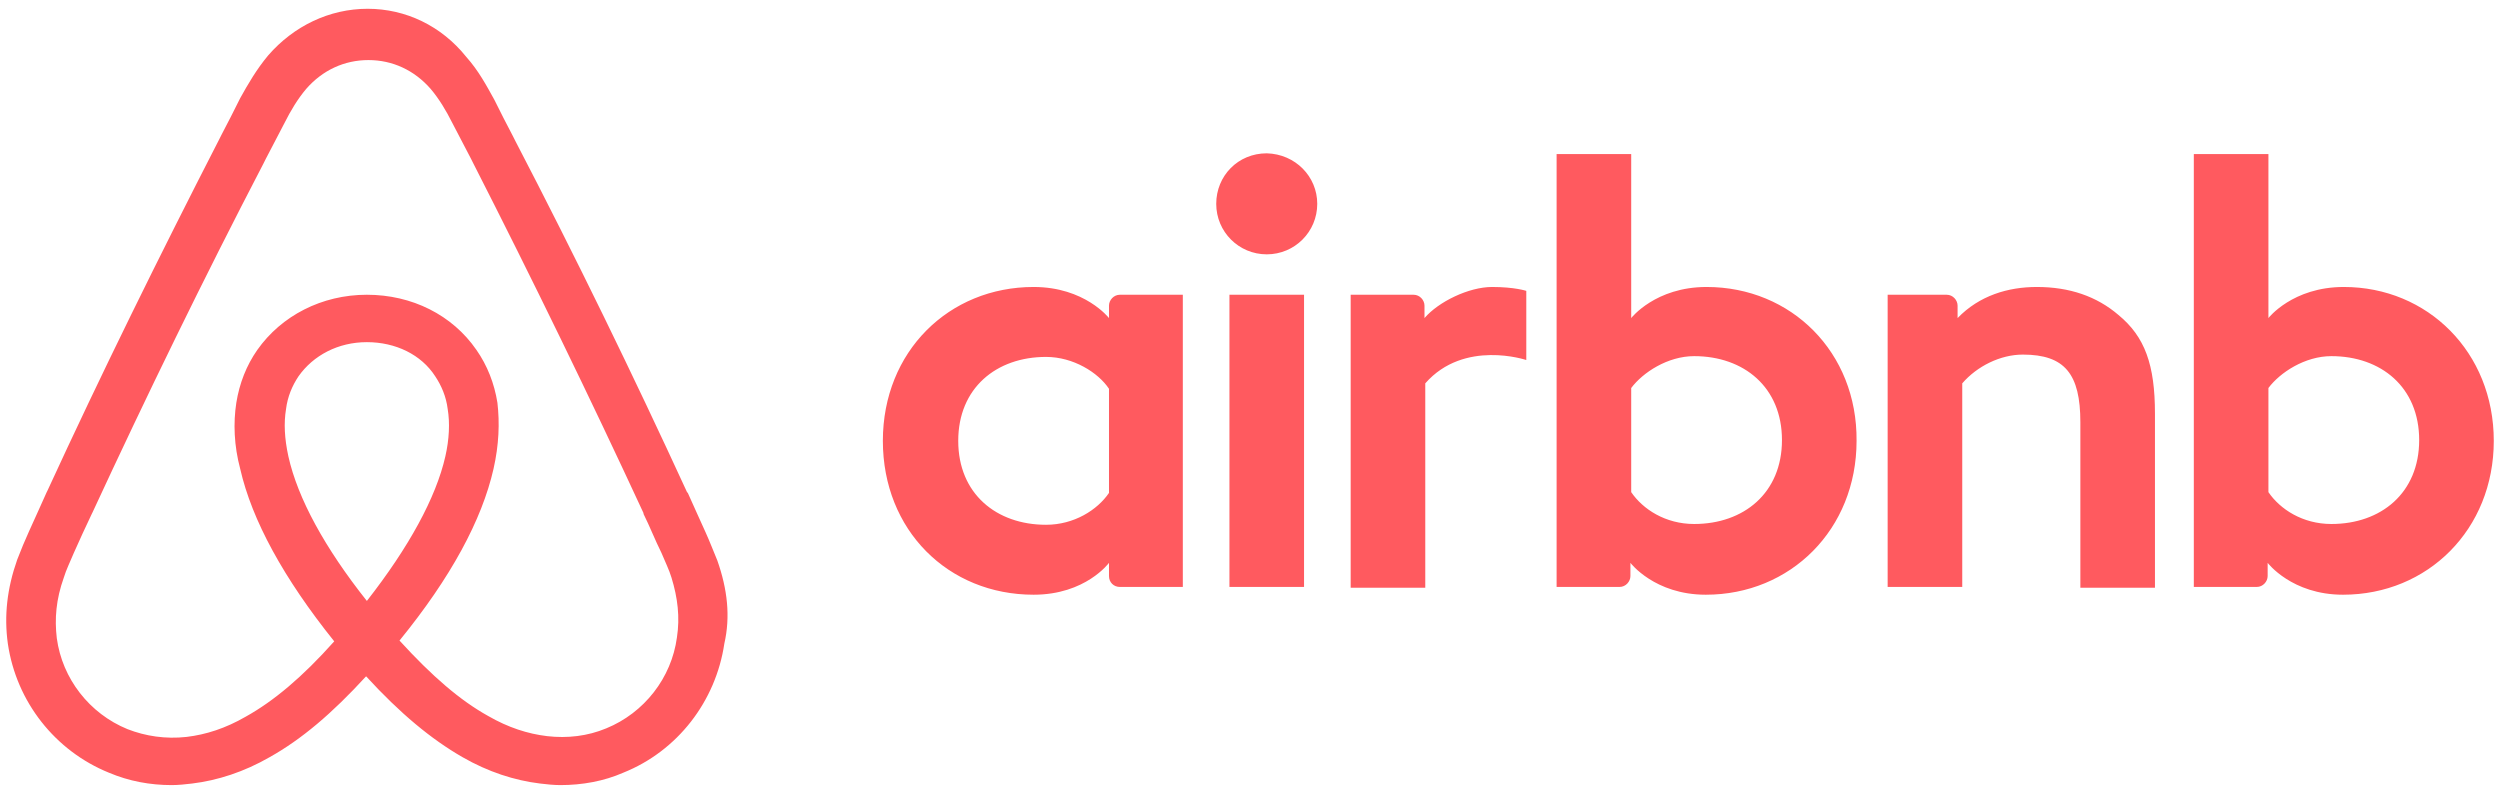<svg width="201" height="64" viewBox="0 0 201 64" fill="none" xmlns="http://www.w3.org/2000/svg">
<g clip-path="url(#clip0_420_3401)">
<path d="M105.907 16.388C105.907 18.637 104.096 20.449 101.846 20.449C99.597 20.449 97.785 18.637 97.785 16.388C97.785 14.139 99.535 12.327 101.846 12.327C104.158 12.389 105.907 14.201 105.907 16.388ZM89.163 24.573V25.573C89.163 25.573 87.226 23.073 83.103 23.073C76.293 23.073 70.982 28.259 70.982 35.444C70.982 42.629 76.23 47.815 83.103 47.815C87.289 47.815 89.163 45.253 89.163 45.253V46.315C89.163 46.815 89.538 47.19 90.038 47.19H95.099V23.698H90.038C89.538 23.698 89.163 24.136 89.163 24.573ZM89.163 39.63C88.226 41.005 86.352 42.192 84.102 42.192C80.104 42.192 77.042 39.693 77.042 35.444C77.042 31.196 80.104 28.696 84.102 28.696C86.289 28.696 88.288 29.946 89.163 31.258V39.63ZM98.847 23.698H104.845V47.19H98.847V23.698ZM188.442 23.073C184.318 23.073 182.381 25.573 182.381 25.573V12.389H176.383V47.19H181.444C181.944 47.19 182.319 46.753 182.319 46.315V45.253C182.319 45.253 184.256 47.815 188.379 47.815C195.189 47.815 200.5 42.567 200.5 35.444C200.5 28.322 195.189 23.073 188.442 23.073ZM187.442 42.129C185.13 42.129 183.318 40.942 182.381 39.568V31.196C183.318 29.946 185.318 28.634 187.442 28.634C191.441 28.634 194.502 31.133 194.502 35.382C194.502 39.63 191.441 42.129 187.442 42.129ZM173.259 33.257V47.253H167.261V33.945C167.261 30.071 166.012 28.509 162.638 28.509C160.826 28.509 158.952 29.446 157.765 30.821V47.19H151.767V23.698H156.515C157.015 23.698 157.39 24.136 157.39 24.573V25.573C159.139 23.761 161.451 23.073 163.763 23.073C166.387 23.073 168.573 23.823 170.323 25.323C172.447 27.072 173.259 29.321 173.259 33.257ZM137.209 23.073C133.086 23.073 131.149 25.573 131.149 25.573V12.389H125.151V47.19H130.212C130.711 47.19 131.086 46.753 131.086 46.315V45.253C131.086 45.253 133.023 47.815 137.147 47.815C143.957 47.815 149.268 42.567 149.268 35.444C149.33 28.322 144.019 23.073 137.209 23.073ZM136.21 42.129C133.898 42.129 132.086 40.942 131.149 39.568V31.196C132.086 29.946 134.085 28.634 136.21 28.634C140.208 28.634 143.27 31.133 143.27 35.382C143.27 39.63 140.208 42.129 136.21 42.129ZM119.965 23.073C121.777 23.073 122.714 23.386 122.714 23.386V28.946C122.714 28.946 117.716 27.259 114.592 30.821V47.253H108.594V23.698H113.655C114.155 23.698 114.529 24.136 114.529 24.573V25.573C115.654 24.261 118.091 23.073 119.965 23.073ZM57.674 45.066C57.362 44.316 57.049 43.504 56.737 42.817C56.237 41.692 55.737 40.63 55.3 39.63L55.237 39.568C50.926 30.196 46.303 20.699 41.43 11.327L41.242 10.953C40.742 10.015 40.242 9.016 39.743 8.016C39.118 6.891 38.493 5.704 37.493 4.58C35.494 2.081 32.62 0.706 29.559 0.706C26.497 0.706 23.623 2.081 21.561 4.455C20.624 5.579 19.937 6.766 19.312 7.891C18.812 8.891 18.313 9.89 17.813 10.828L17.625 11.202C12.815 20.574 8.129 30.071 3.818 39.443L3.755 39.568C3.318 40.567 2.818 41.63 2.318 42.754C2.006 43.441 1.693 44.191 1.381 45.003C0.569 47.315 0.319 49.502 0.631 51.751C1.318 56.437 4.442 60.373 8.753 62.123C10.378 62.81 12.065 63.122 13.814 63.122C14.314 63.122 14.939 63.06 15.438 62.997C17.5 62.747 19.625 62.06 21.686 60.873C24.248 59.436 26.685 57.374 29.434 54.375C32.183 57.374 34.682 59.436 37.181 60.873C39.243 62.06 41.367 62.747 43.429 62.997C43.929 63.06 44.553 63.122 45.053 63.122C46.803 63.122 48.552 62.81 50.114 62.123C54.488 60.373 57.549 56.374 58.236 51.751C58.736 49.564 58.486 47.377 57.674 45.066ZM29.496 48.315C26.122 44.066 23.936 40.068 23.186 36.694C22.873 35.257 22.811 34.007 22.998 32.883C23.123 31.883 23.498 31.008 23.998 30.258C25.185 28.572 27.184 27.509 29.496 27.509C31.808 27.509 33.87 28.509 34.994 30.258C35.494 31.008 35.869 31.883 35.994 32.883C36.181 34.007 36.119 35.319 35.806 36.694C35.057 40.005 32.87 44.004 29.496 48.315ZM54.425 51.251C53.988 54.5 51.801 57.312 48.74 58.561C47.24 59.186 45.616 59.373 43.991 59.186C42.429 58.998 40.867 58.499 39.243 57.562C36.994 56.312 34.744 54.375 32.12 51.501C36.244 46.44 38.743 41.817 39.68 37.693C40.118 35.757 40.18 34.007 39.993 32.383C39.743 30.821 39.18 29.384 38.306 28.134C36.369 25.323 33.12 23.698 29.496 23.698C25.872 23.698 22.624 25.385 20.687 28.134C19.812 29.384 19.25 30.821 19 32.383C18.75 34.007 18.812 35.819 19.312 37.693C20.249 41.817 22.811 46.503 26.872 51.564C24.311 54.438 21.999 56.374 19.75 57.624C18.125 58.561 16.563 59.061 15.001 59.248C13.314 59.436 11.69 59.186 10.253 58.624C7.191 57.374 5.005 54.562 4.567 51.314C4.38 49.752 4.505 48.19 5.13 46.44C5.317 45.816 5.629 45.191 5.942 44.441C6.379 43.441 6.879 42.379 7.379 41.317L7.441 41.192C11.752 31.883 16.376 22.386 21.187 13.139L21.374 12.764C21.874 11.827 22.374 10.828 22.873 9.89C23.373 8.891 23.936 7.954 24.623 7.141C25.935 5.642 27.684 4.83 29.621 4.83C31.558 4.83 33.307 5.642 34.62 7.141C35.307 7.954 35.869 8.891 36.369 9.89C36.869 10.828 37.368 11.827 37.868 12.764L38.056 13.139C42.804 22.449 47.428 31.945 51.739 41.255V41.317C52.238 42.317 52.676 43.441 53.176 44.441C53.488 45.191 53.8 45.816 53.988 46.44C54.488 48.065 54.675 49.627 54.425 51.251Z" fill="#FF5A5F"/>
</g>
<defs>
<clipPath id="clip0_420_3401">
<rect width="200" height="62.416" fill="white" transform="translate(0.5 0.706)"/>
</clipPath>
</defs>
</svg>
